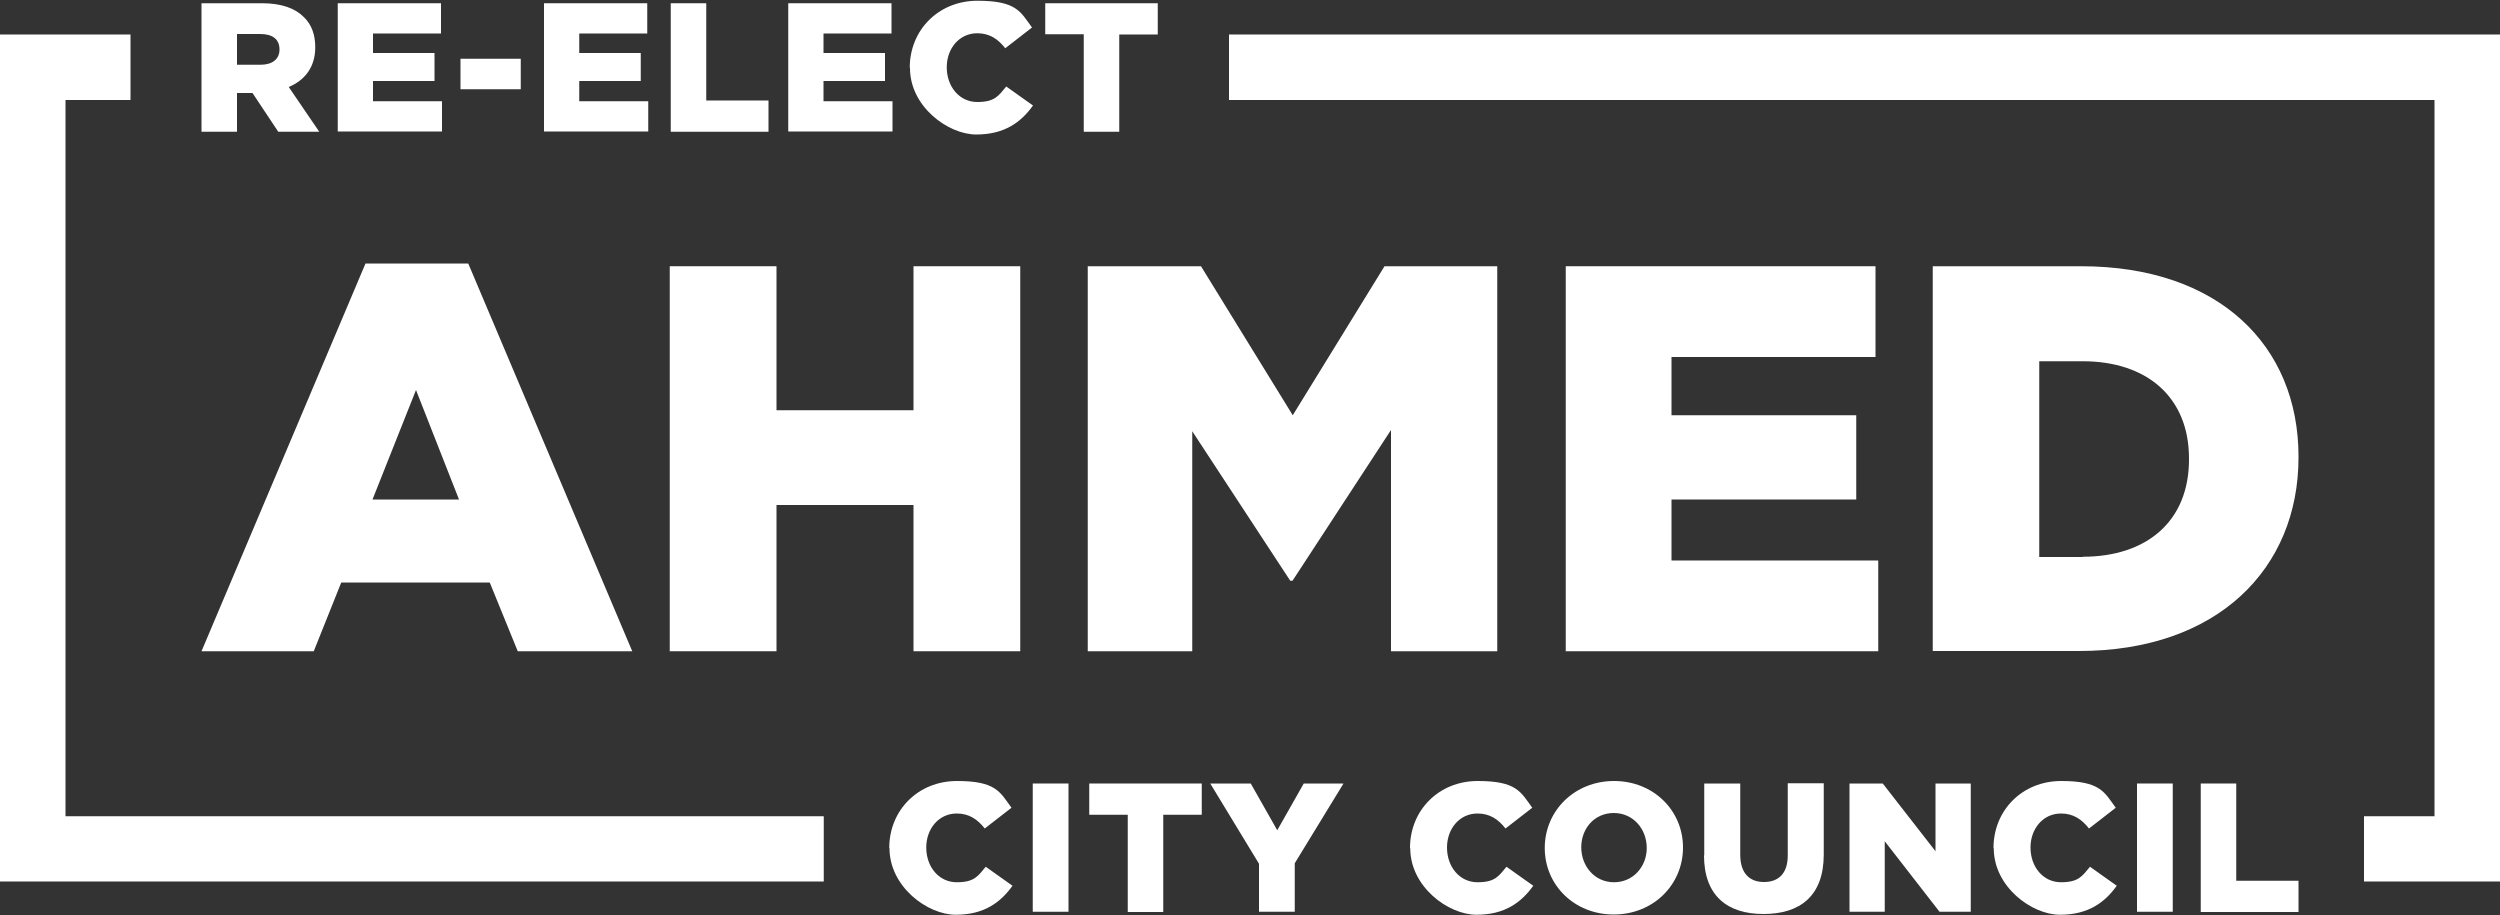 <?xml version="1.0" encoding="UTF-8"?>
<svg id="Layer_1" xmlns="http://www.w3.org/2000/svg" version="1.1" viewBox="0 0 1000 366">
  <rect x="0" y="0" width="1000" height="366" fill="#333333" stroke="none"/>
  <!-- Generator: Adobe Illustrator 29.0.1, SVG Export Plug-In . SVG Version: 2.1.0 Build 192)  -->
  <defs>
    <style>
      .st0 {
        fill: #fff;
      }
    </style>
  </defs>
  <g>
    <polygon class="st0" points="26.2 326.5 26.2 40 52.2 40 52.2 13.8 0 13.8 0 352.6 329.5 352.6 329.5 326.5 26.2 326.5"/>
    <polygon class="st0" points="1000 13.8 491.6 13.8 491.6 40 973.8 40 973.8 326.5 945.6 326.5 945.6 352.6 1000 352.6 1000 13.8"/>
  </g>
  <g>
    <path class="st0" d="M146.2,105.4h41.1l65.6,155.1h-45.8l-11.2-27.5h-59.4l-11,27.5h-44.9s65.6-155.1,65.6-155.1ZM183.6,199.8l-17.2-43.8-17.4,43.8h34.6Z"/>
    <path class="st0" d="M267.9,106.5h42.7v57.6h54.8v-57.6h42.7v154h-42.7v-58.5h-54.8v58.5h-42.7V106.5Z"/>
    <path class="st0" d="M435.3,106.5h45.1l36.7,59.6,36.7-59.6h45.1v154h-42.5v-88.5l-39.4,60.3h-.9l-39.2-59.8v88h-41.8V106.5h.2Z"/>
    <path class="st0" d="M626.3,106.5h123.9v36.3h-81.6v23.3h73.9v33.7h-73.9v24.4h82.7v36.3h-125V106.5h0Z"/>
    <path class="st0" d="M773.1,106.5h59.4c55,0,86.9,31.7,86.9,76.1v.4c0,44.4-32.3,77.4-87.8,77.4h-58.5V106.5h0ZM833.1,222.7c25.5,0,42.5-14.1,42.5-38.9v-.4c0-24.6-16.9-38.9-42.5-38.9h-17.4v78.3h17.4Z"/>
  </g>
  <g>
    <path class="st0" d="M80.6,1.3h24.3c7.8,0,13.3,2.1,16.7,5.6,3,2.9,4.5,6.9,4.5,12h0c0,8-4.2,13.2-10.6,15.9l12.2,17.9h-16.4l-10.3-15.5h-6.2v15.5h-14.2s0-51.4,0-51.4ZM104.2,25.9c4.8,0,7.6-2.3,7.6-6.1h0c0-4.2-2.9-6.2-7.7-6.2h-9.3v12.3h9.4Z"/>
    <path class="st0" d="M135.1,1.3h41.3v12.1h-27.2v7.8h24.6v11.2h-24.6v8.1h27.6v12.1h-41.7V1.3h0Z"/>
    <path class="st0" d="M184.2,23.5h24.1v12.2h-24.1v-12.2Z"/>
    <path class="st0" d="M217.6,1.3h41.3v12.1h-27.2v7.8h24.6v11.2h-24.6v8.1h27.6v12.1h-41.7V1.3h0Z"/>
    <path class="st0" d="M268.3,1.3h14.2v38.9h24.9v12.5h-39.1V1.3Z"/>
    <path class="st0" d="M315.3,1.3h41.3v12.1h-27.2v7.8h24.6v11.2h-24.6v8.1h27.6v12.1h-41.7V1.3h0Z"/>
    <path class="st0" d="M363.9,27.1h0c0-15.1,11.5-26.8,27.1-26.8s17.2,4.4,21.8,10.7l-10.7,8.3c-2.9-3.7-6.3-6-11.2-6-7.2,0-12.2,6.1-12.2,13.6h0c0,7.8,5.1,13.9,12.2,13.9s8.5-2.5,11.6-6.2l10.7,7.6c-4.8,6.7-11.4,11.6-22.7,11.6s-26.5-11.2-26.5-26.5v-.2Z"/>
    <path class="st0" d="M433.5,13.7h-15.4V1.3h45v12.5h-15.4v38.9h-14.2V13.7Z"/>
  </g>
  <g>
    <path class="st0" d="M355.7,339.2h0c0-15.1,11.5-26.8,27.1-26.8s17.2,4.4,21.8,10.7l-10.7,8.3c-2.9-3.7-6.3-6-11.2-6-7.2,0-12.2,6.1-12.2,13.6h0c0,7.8,5.1,13.9,12.2,13.9s8.5-2.5,11.6-6.2l10.7,7.6c-4.8,6.7-11.4,11.6-22.7,11.6s-26.5-11.2-26.5-26.6h0Z"/>
    <path class="st0" d="M413.1,313.4h14.3v51.3h-14.3v-51.3Z"/>
    <path class="st0" d="M451.1,325.9h-15.4v-12.5h45v12.5h-15.4v38.9h-14.2v-38.9Z"/>
    <path class="st0" d="M503.6,345.5l-19.5-32.1h16.2l10.6,18.7,10.6-18.7h15.9l-19.5,31.9v19.4h-14.3v-19.2h0Z"/>
    <path class="st0" d="M564,339.2h0c0-15.1,11.5-26.8,27.1-26.8s17.2,4.4,21.8,10.7l-10.7,8.3c-2.9-3.7-6.3-6-11.2-6-7.2,0-12.2,6.1-12.2,13.6h0c0,7.8,5.1,13.9,12.2,13.9s8.5-2.5,11.6-6.2l10.7,7.6c-4.8,6.7-11.4,11.6-22.7,11.6s-26.5-11.2-26.5-26.6h0Z"/>
    <path class="st0" d="M617.9,339.2h0c0-14.9,11.9-26.8,27.7-26.8s27.6,11.8,27.6,26.6h0c0,14.9-11.9,26.8-27.7,26.8s-27.6-11.8-27.6-26.6ZM658.7,339.2h0c0-7.6-5.4-14-13.2-14s-13,6.3-13,13.7h0c0,7.6,5.4,14,13.1,14s13.1-6.3,13.1-13.7h0Z"/>
    <path class="st0" d="M681.7,342.2v-28.8h14.4v28.5c0,7.4,3.7,10.9,9.5,10.9s9.5-3.4,9.5-10.6v-28.9h14.4v28.5c0,16.6-9.5,23.8-24.1,23.8s-23.8-7.4-23.8-23.5h0Z"/>
    <path class="st0" d="M739.8,313.4h13.3l21.1,27.1v-27.1h14.1v51.3h-12.5l-21.9-28.2v28.2h-14.1v-51.3h0Z"/>
    <path class="st0" d="M797.4,339.2h0c0-15.1,11.5-26.8,27.1-26.8s17.2,4.4,21.8,10.7l-10.7,8.3c-2.9-3.7-6.3-6-11.2-6-7.2,0-12.2,6.1-12.2,13.6h0c0,7.8,5.1,13.9,12.2,13.9s8.5-2.5,11.6-6.2l10.7,7.6c-4.8,6.7-11.4,11.6-22.7,11.6s-26.5-11.2-26.5-26.6h0Z"/>
    <path class="st0" d="M854.8,313.4h14.3v51.3h-14.3v-51.3Z"/>
    <path class="st0" d="M880.3,313.4h14.2v38.9h24.9v12.5h-39.1v-51.3h0Z"/>
  </g>
</svg>